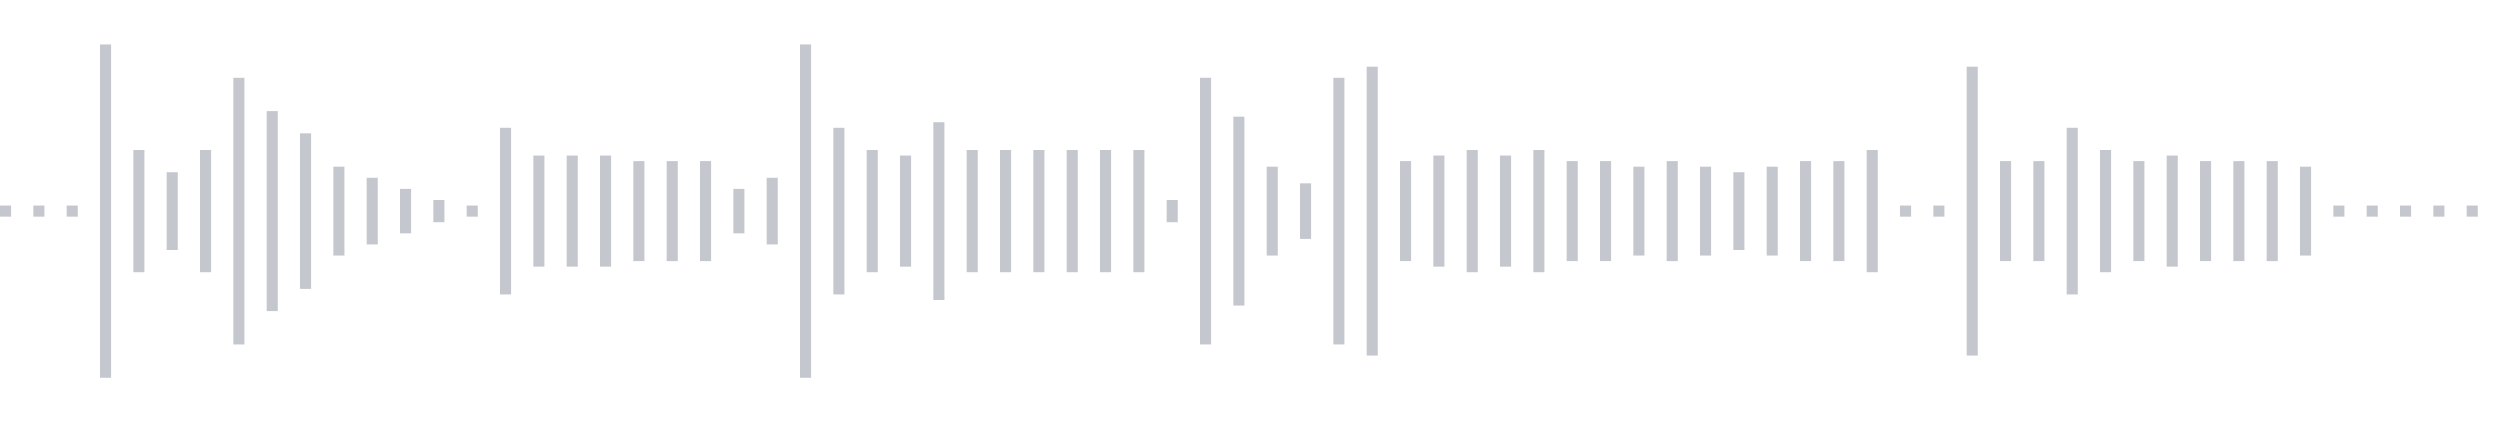 <svg xmlns="http://www.w3.org/2000/svg" xmlns:xlink="http://www.w3/org/1999/xlink" viewBox="0 0 225 38" preserveAspectRatio="none" width="100%" height="100%" fill="#C4C8CE"><g id="waveform-74cae2fb-d3b2-4e61-82a4-3359129c35b5"><rect x="0" y="18.5" width="1" height="1"/><rect x="3" y="18.5" width="1" height="1"/><rect x="6" y="18.5" width="1" height="1"/><rect x="9" y="4.0" width="1" height="30"/><rect x="12" y="13.5" width="1" height="11"/><rect x="15" y="15.5" width="1" height="7"/><rect x="18" y="13.5" width="1" height="11"/><rect x="21" y="7.0" width="1" height="24"/><rect x="24" y="10.0" width="1" height="18"/><rect x="27" y="12.0" width="1" height="14"/><rect x="30" y="15.0" width="1" height="8"/><rect x="33" y="16.0" width="1" height="6"/><rect x="36" y="17.0" width="1" height="4"/><rect x="39" y="18.0" width="1" height="2"/><rect x="42" y="18.5" width="1" height="1"/><rect x="45" y="11.5" width="1" height="15"/><rect x="48" y="14.0" width="1" height="10"/><rect x="51" y="14.0" width="1" height="10"/><rect x="54" y="14.0" width="1" height="10"/><rect x="57" y="14.5" width="1" height="9"/><rect x="60" y="14.5" width="1" height="9"/><rect x="63" y="14.5" width="1" height="9"/><rect x="66" y="17.0" width="1" height="4"/><rect x="69" y="16.0" width="1" height="6"/><rect x="72" y="4.0" width="1" height="30"/><rect x="75" y="11.5" width="1" height="15"/><rect x="78" y="13.5" width="1" height="11"/><rect x="81" y="14.0" width="1" height="10"/><rect x="84" y="11.0" width="1" height="16"/><rect x="87" y="13.5" width="1" height="11"/><rect x="90" y="13.5" width="1" height="11"/><rect x="93" y="13.5" width="1" height="11"/><rect x="96" y="13.5" width="1" height="11"/><rect x="99" y="13.5" width="1" height="11"/><rect x="102" y="13.5" width="1" height="11"/><rect x="105" y="18.0" width="1" height="2"/><rect x="108" y="7.0" width="1" height="24"/><rect x="111" y="10.5" width="1" height="17"/><rect x="114" y="15.0" width="1" height="8"/><rect x="117" y="16.5" width="1" height="5"/><rect x="120" y="7.0" width="1" height="24"/><rect x="123" y="6.0" width="1" height="26"/><rect x="126" y="14.5" width="1" height="9"/><rect x="129" y="14.0" width="1" height="10"/><rect x="132" y="13.5" width="1" height="11"/><rect x="135" y="14.0" width="1" height="10"/><rect x="138" y="13.5" width="1" height="11"/><rect x="141" y="14.5" width="1" height="9"/><rect x="144" y="14.5" width="1" height="9"/><rect x="147" y="15.0" width="1" height="8"/><rect x="150" y="14.5" width="1" height="9"/><rect x="153" y="15.0" width="1" height="8"/><rect x="156" y="15.5" width="1" height="7"/><rect x="159" y="15.0" width="1" height="8"/><rect x="162" y="14.5" width="1" height="9"/><rect x="165" y="14.5" width="1" height="9"/><rect x="168" y="13.5" width="1" height="11"/><rect x="171" y="18.5" width="1" height="1"/><rect x="174" y="18.5" width="1" height="1"/><rect x="177" y="6.0" width="1" height="26"/><rect x="180" y="14.5" width="1" height="9"/><rect x="183" y="14.5" width="1" height="9"/><rect x="186" y="11.5" width="1" height="15"/><rect x="189" y="13.5" width="1" height="11"/><rect x="192" y="14.5" width="1" height="9"/><rect x="195" y="14.0" width="1" height="10"/><rect x="198" y="14.5" width="1" height="9"/><rect x="201" y="14.5" width="1" height="9"/><rect x="204" y="14.5" width="1" height="9"/><rect x="207" y="15.0" width="1" height="8"/><rect x="210" y="18.5" width="1" height="1"/><rect x="213" y="18.5" width="1" height="1"/><rect x="216" y="18.5" width="1" height="1"/><rect x="219" y="18.5" width="1" height="1"/><rect x="222" y="18.5" width="1" height="1"/></g></svg>
